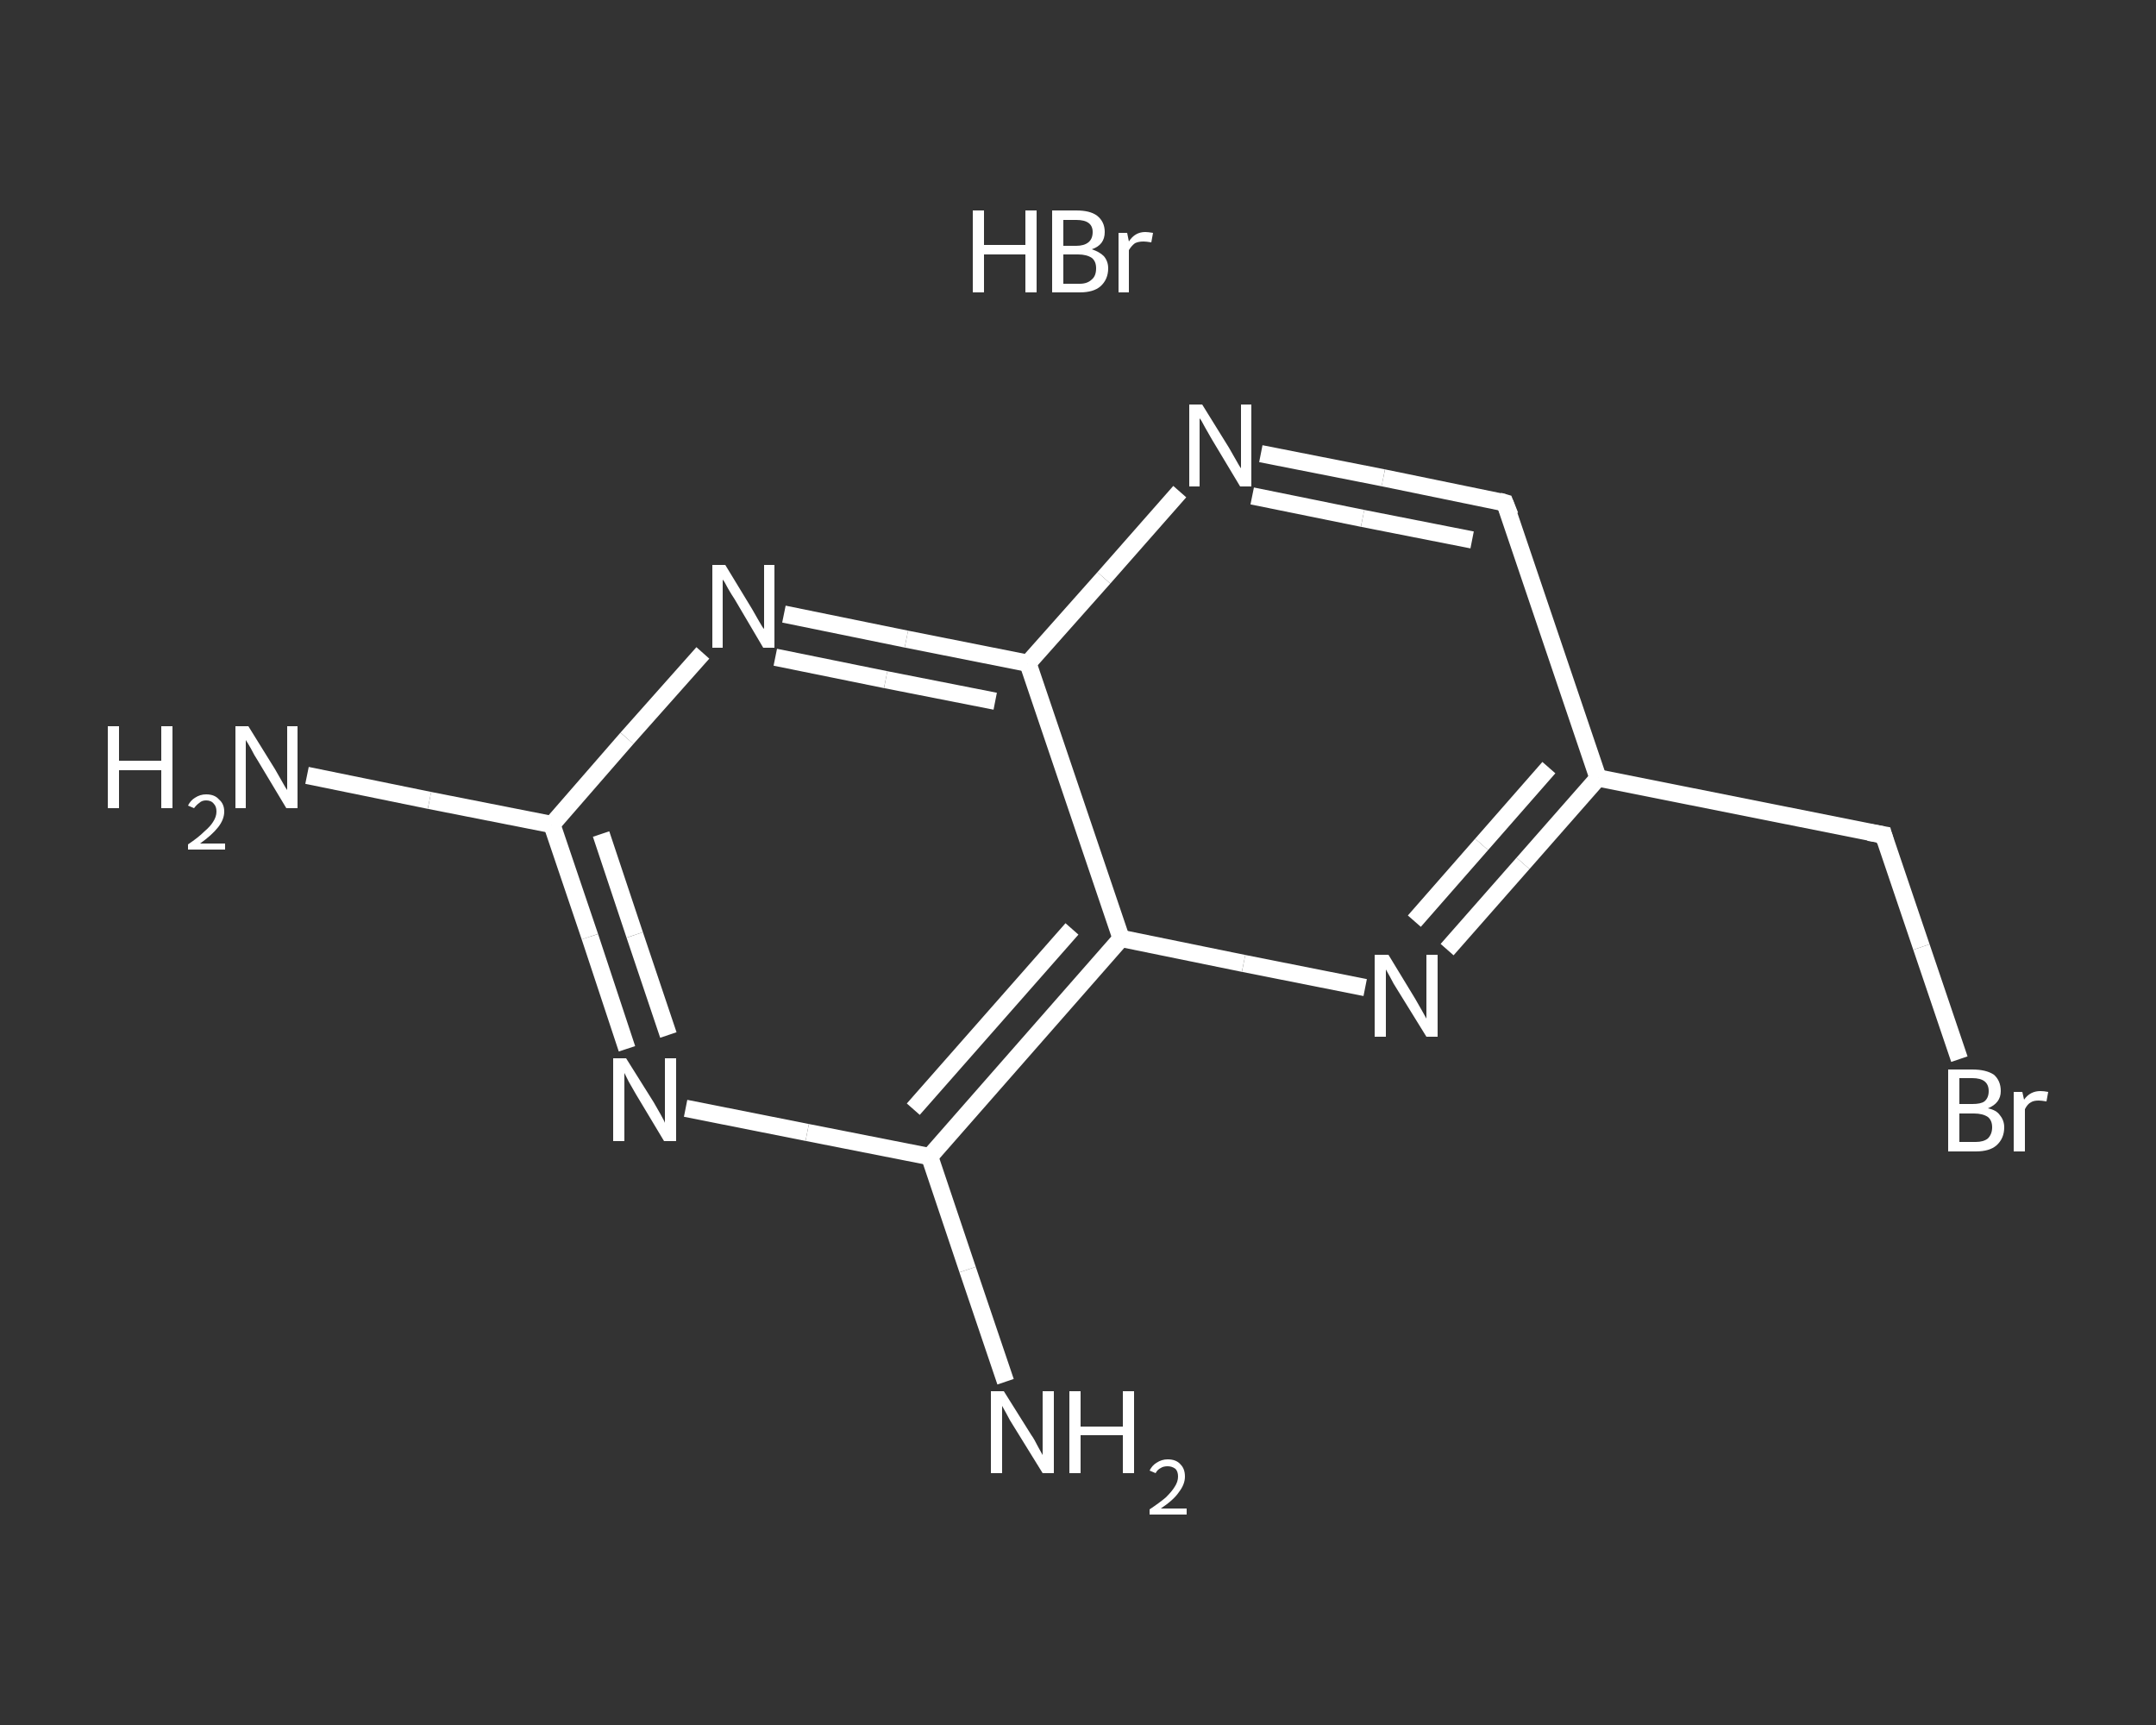 <?xml version='1.0' encoding='iso-8859-1'?>
<svg version='1.1' baseProfile='full'
              xmlns='http://www.w3.org/2000/svg'
                      xmlns:rdkit='http://www.rdkit.org/xml'
                      xmlns:xlink='http://www.w3.org/1999/xlink'
                  xml:space='preserve'
width='250px' height='200px' viewBox='0 0 250 200'>
<rect x="0" y="0" width="250" height="200" fill="#333333" stroke="none"/>
<!-- END OF HEADER -->
<rect style='opacity:1.0;fill:transparent;stroke:none' width='250.0' height='200.0' x='0.0' y='0.0'> </rect>
<path class='bond-0 atom-1 atom-2' d='M 35.6,89.9 L 49.8,92.8' style='fill:none;fill-rule:evenodd;stroke:#FFFFFF;stroke-width:2.0px;stroke-linecap:butt;stroke-linejoin:miter;stroke-opacity:1' />
<path class='bond-0 atom-1 atom-2' d='M 49.8,92.8 L 64.0,95.6' style='fill:none;fill-rule:evenodd;stroke:#FFFFFF;stroke-width:2.0px;stroke-linecap:butt;stroke-linejoin:miter;stroke-opacity:1' />
<path class='bond-1 atom-2 atom-3' d='M 64.0,95.6 L 68.4,108.6' style='fill:none;fill-rule:evenodd;stroke:#FFFFFF;stroke-width:2.0px;stroke-linecap:butt;stroke-linejoin:miter;stroke-opacity:1' />
<path class='bond-1 atom-2 atom-3' d='M 68.4,108.6 L 72.7,121.6' style='fill:none;fill-rule:evenodd;stroke:#FFFFFF;stroke-width:2.0px;stroke-linecap:butt;stroke-linejoin:miter;stroke-opacity:1' />
<path class='bond-1 atom-2 atom-3' d='M 69.7,96.7 L 73.6,108.4' style='fill:none;fill-rule:evenodd;stroke:#FFFFFF;stroke-width:2.0px;stroke-linecap:butt;stroke-linejoin:miter;stroke-opacity:1' />
<path class='bond-1 atom-2 atom-3' d='M 73.6,108.4 L 77.5,120.0' style='fill:none;fill-rule:evenodd;stroke:#FFFFFF;stroke-width:2.0px;stroke-linecap:butt;stroke-linejoin:miter;stroke-opacity:1' />
<path class='bond-2 atom-3 atom-4' d='M 79.5,128.5 L 93.6,131.3' style='fill:none;fill-rule:evenodd;stroke:#FFFFFF;stroke-width:2.0px;stroke-linecap:butt;stroke-linejoin:miter;stroke-opacity:1' />
<path class='bond-2 atom-3 atom-4' d='M 93.6,131.3 L 107.8,134.1' style='fill:none;fill-rule:evenodd;stroke:#FFFFFF;stroke-width:2.0px;stroke-linecap:butt;stroke-linejoin:miter;stroke-opacity:1' />
<path class='bond-3 atom-4 atom-5' d='M 107.8,134.1 L 112.2,147.2' style='fill:none;fill-rule:evenodd;stroke:#FFFFFF;stroke-width:2.0px;stroke-linecap:butt;stroke-linejoin:miter;stroke-opacity:1' />
<path class='bond-3 atom-4 atom-5' d='M 112.2,147.2 L 116.6,160.2' style='fill:none;fill-rule:evenodd;stroke:#FFFFFF;stroke-width:2.0px;stroke-linecap:butt;stroke-linejoin:miter;stroke-opacity:1' />
<path class='bond-4 atom-4 atom-6' d='M 107.8,134.1 L 130.0,108.8' style='fill:none;fill-rule:evenodd;stroke:#FFFFFF;stroke-width:2.0px;stroke-linecap:butt;stroke-linejoin:miter;stroke-opacity:1' />
<path class='bond-4 atom-4 atom-6' d='M 105.9,128.6 L 124.3,107.7' style='fill:none;fill-rule:evenodd;stroke:#FFFFFF;stroke-width:2.0px;stroke-linecap:butt;stroke-linejoin:miter;stroke-opacity:1' />
<path class='bond-5 atom-6 atom-7' d='M 130.0,108.8 L 144.2,111.7' style='fill:none;fill-rule:evenodd;stroke:#FFFFFF;stroke-width:2.0px;stroke-linecap:butt;stroke-linejoin:miter;stroke-opacity:1' />
<path class='bond-5 atom-6 atom-7' d='M 144.2,111.7 L 158.3,114.5' style='fill:none;fill-rule:evenodd;stroke:#FFFFFF;stroke-width:2.0px;stroke-linecap:butt;stroke-linejoin:miter;stroke-opacity:1' />
<path class='bond-6 atom-7 atom-8' d='M 167.8,110.1 L 176.6,100.1' style='fill:none;fill-rule:evenodd;stroke:#FFFFFF;stroke-width:2.0px;stroke-linecap:butt;stroke-linejoin:miter;stroke-opacity:1' />
<path class='bond-6 atom-7 atom-8' d='M 176.6,100.1 L 185.3,90.2' style='fill:none;fill-rule:evenodd;stroke:#FFFFFF;stroke-width:2.0px;stroke-linecap:butt;stroke-linejoin:miter;stroke-opacity:1' />
<path class='bond-6 atom-7 atom-8' d='M 164.0,106.8 L 171.8,97.9' style='fill:none;fill-rule:evenodd;stroke:#FFFFFF;stroke-width:2.0px;stroke-linecap:butt;stroke-linejoin:miter;stroke-opacity:1' />
<path class='bond-6 atom-7 atom-8' d='M 171.8,97.9 L 179.6,89.0' style='fill:none;fill-rule:evenodd;stroke:#FFFFFF;stroke-width:2.0px;stroke-linecap:butt;stroke-linejoin:miter;stroke-opacity:1' />
<path class='bond-7 atom-8 atom-9' d='M 185.3,90.2 L 218.4,96.8' style='fill:none;fill-rule:evenodd;stroke:#FFFFFF;stroke-width:2.0px;stroke-linecap:butt;stroke-linejoin:miter;stroke-opacity:1' />
<path class='bond-8 atom-9 atom-10' d='M 218.4,96.8 L 222.8,109.8' style='fill:none;fill-rule:evenodd;stroke:#FFFFFF;stroke-width:2.0px;stroke-linecap:butt;stroke-linejoin:miter;stroke-opacity:1' />
<path class='bond-8 atom-9 atom-10' d='M 222.8,109.8 L 227.2,122.8' style='fill:none;fill-rule:evenodd;stroke:#FFFFFF;stroke-width:2.0px;stroke-linecap:butt;stroke-linejoin:miter;stroke-opacity:1' />
<path class='bond-9 atom-8 atom-11' d='M 185.3,90.2 L 174.5,58.3' style='fill:none;fill-rule:evenodd;stroke:#FFFFFF;stroke-width:2.0px;stroke-linecap:butt;stroke-linejoin:miter;stroke-opacity:1' />
<path class='bond-10 atom-11 atom-12' d='M 174.5,58.3 L 160.4,55.4' style='fill:none;fill-rule:evenodd;stroke:#FFFFFF;stroke-width:2.0px;stroke-linecap:butt;stroke-linejoin:miter;stroke-opacity:1' />
<path class='bond-10 atom-11 atom-12' d='M 160.4,55.4 L 146.2,52.6' style='fill:none;fill-rule:evenodd;stroke:#FFFFFF;stroke-width:2.0px;stroke-linecap:butt;stroke-linejoin:miter;stroke-opacity:1' />
<path class='bond-10 atom-11 atom-12' d='M 170.7,62.6 L 158.0,60.1' style='fill:none;fill-rule:evenodd;stroke:#FFFFFF;stroke-width:2.0px;stroke-linecap:butt;stroke-linejoin:miter;stroke-opacity:1' />
<path class='bond-10 atom-11 atom-12' d='M 158.0,60.1 L 145.2,57.5' style='fill:none;fill-rule:evenodd;stroke:#FFFFFF;stroke-width:2.0px;stroke-linecap:butt;stroke-linejoin:miter;stroke-opacity:1' />
<path class='bond-11 atom-12 atom-13' d='M 136.8,57.0 L 128.0,67.0' style='fill:none;fill-rule:evenodd;stroke:#FFFFFF;stroke-width:2.0px;stroke-linecap:butt;stroke-linejoin:miter;stroke-opacity:1' />
<path class='bond-11 atom-12 atom-13' d='M 128.0,67.0 L 119.2,76.9' style='fill:none;fill-rule:evenodd;stroke:#FFFFFF;stroke-width:2.0px;stroke-linecap:butt;stroke-linejoin:miter;stroke-opacity:1' />
<path class='bond-12 atom-13 atom-14' d='M 119.2,76.9 L 105.1,74.1' style='fill:none;fill-rule:evenodd;stroke:#FFFFFF;stroke-width:2.0px;stroke-linecap:butt;stroke-linejoin:miter;stroke-opacity:1' />
<path class='bond-12 atom-13 atom-14' d='M 105.1,74.1 L 90.9,71.2' style='fill:none;fill-rule:evenodd;stroke:#FFFFFF;stroke-width:2.0px;stroke-linecap:butt;stroke-linejoin:miter;stroke-opacity:1' />
<path class='bond-12 atom-13 atom-14' d='M 115.4,81.3 L 102.7,78.8' style='fill:none;fill-rule:evenodd;stroke:#FFFFFF;stroke-width:2.0px;stroke-linecap:butt;stroke-linejoin:miter;stroke-opacity:1' />
<path class='bond-12 atom-13 atom-14' d='M 102.7,78.8 L 89.9,76.2' style='fill:none;fill-rule:evenodd;stroke:#FFFFFF;stroke-width:2.0px;stroke-linecap:butt;stroke-linejoin:miter;stroke-opacity:1' />
<path class='bond-13 atom-14 atom-2' d='M 81.5,75.7 L 72.7,85.6' style='fill:none;fill-rule:evenodd;stroke:#FFFFFF;stroke-width:2.0px;stroke-linecap:butt;stroke-linejoin:miter;stroke-opacity:1' />
<path class='bond-13 atom-14 atom-2' d='M 72.7,85.6 L 64.0,95.6' style='fill:none;fill-rule:evenodd;stroke:#FFFFFF;stroke-width:2.0px;stroke-linecap:butt;stroke-linejoin:miter;stroke-opacity:1' />
<path class='bond-14 atom-13 atom-6' d='M 119.2,76.9 L 130.0,108.8' style='fill:none;fill-rule:evenodd;stroke:#FFFFFF;stroke-width:2.0px;stroke-linecap:butt;stroke-linejoin:miter;stroke-opacity:1' />
<path d='M 216.7,96.5 L 218.4,96.8 L 218.6,97.5' style='fill:none;stroke:#FFFFFF;stroke-width:2.0px;stroke-linecap:butt;stroke-linejoin:miter;stroke-opacity:1;' />
<path d='M 175.1,59.8 L 174.5,58.3 L 173.8,58.1' style='fill:none;stroke:#FFFFFF;stroke-width:2.0px;stroke-linecap:butt;stroke-linejoin:miter;stroke-opacity:1;' />
<path class='atom-0' d='M 112.8 24.4
L 114.1 24.4
L 114.1 28.4
L 118.9 28.4
L 118.9 24.4
L 120.2 24.4
L 120.2 33.9
L 118.9 33.9
L 118.9 29.5
L 114.1 29.5
L 114.1 33.9
L 112.8 33.9
L 112.8 24.4
' fill='#FFFFFF'/>
<path class='atom-0' d='M 126.6 28.9
Q 127.5 29.2, 128.0 29.7
Q 128.5 30.3, 128.5 31.1
Q 128.5 32.4, 127.6 33.2
Q 126.8 33.9, 125.2 33.9
L 122.0 33.9
L 122.0 24.4
L 124.8 24.4
Q 126.4 24.4, 127.2 25.0
Q 128.1 25.7, 128.1 26.9
Q 128.1 28.4, 126.6 28.9
M 123.3 25.5
L 123.3 28.5
L 124.8 28.5
Q 125.7 28.5, 126.2 28.1
Q 126.7 27.7, 126.7 26.9
Q 126.7 25.5, 124.8 25.5
L 123.3 25.5
M 125.2 32.9
Q 126.1 32.9, 126.6 32.4
Q 127.1 32.0, 127.1 31.1
Q 127.1 30.3, 126.6 29.9
Q 126.0 29.5, 125.0 29.5
L 123.3 29.5
L 123.3 32.9
L 125.2 32.9
' fill='#FFFFFF'/>
<path class='atom-0' d='M 130.7 27.0
L 130.9 28.0
Q 131.6 26.9, 132.8 26.9
Q 133.1 26.9, 133.7 27.0
L 133.5 28.1
Q 132.9 28.0, 132.6 28.0
Q 132.0 28.0, 131.6 28.2
Q 131.2 28.5, 130.9 29.0
L 130.9 33.9
L 129.7 33.9
L 129.7 27.0
L 130.7 27.0
' fill='#FFFFFF'/>
<path class='atom-1' d='M 12.5 84.2
L 13.8 84.2
L 13.8 88.2
L 18.7 88.2
L 18.7 84.2
L 20.0 84.2
L 20.0 93.7
L 18.7 93.7
L 18.7 89.3
L 13.8 89.3
L 13.8 93.7
L 12.5 93.7
L 12.5 84.2
' fill='#FFFFFF'/>
<path class='atom-1' d='M 21.8 93.4
Q 22.1 92.8, 22.6 92.5
Q 23.2 92.1, 23.9 92.1
Q 24.9 92.1, 25.4 92.7
Q 26.0 93.2, 26.0 94.1
Q 26.0 95.0, 25.3 95.9
Q 24.6 96.8, 23.2 97.8
L 26.1 97.8
L 26.1 98.5
L 21.8 98.5
L 21.8 97.9
Q 23.0 97.1, 23.7 96.4
Q 24.4 95.8, 24.7 95.3
Q 25.1 94.7, 25.1 94.1
Q 25.1 93.5, 24.8 93.2
Q 24.5 92.8, 23.9 92.8
Q 23.4 92.8, 23.1 93.1
Q 22.8 93.3, 22.5 93.7
L 21.8 93.4
' fill='#FFFFFF'/>
<path class='atom-1' d='M 28.8 84.2
L 31.9 89.2
Q 32.2 89.7, 32.7 90.6
Q 33.2 91.5, 33.3 91.6
L 33.3 84.2
L 34.5 84.2
L 34.5 93.7
L 33.2 93.7
L 29.9 88.2
Q 29.5 87.6, 29.1 86.8
Q 28.7 86.1, 28.5 85.8
L 28.5 93.7
L 27.3 93.7
L 27.3 84.2
L 28.8 84.2
' fill='#FFFFFF'/>
<path class='atom-3' d='M 72.6 122.7
L 75.8 127.8
Q 76.1 128.3, 76.6 129.2
Q 77.1 130.1, 77.1 130.2
L 77.1 122.7
L 78.4 122.7
L 78.4 132.3
L 77.0 132.3
L 73.7 126.8
Q 73.3 126.1, 72.9 125.4
Q 72.5 124.6, 72.4 124.4
L 72.4 132.3
L 71.1 132.3
L 71.1 122.7
L 72.6 122.7
' fill='#FFFFFF'/>
<path class='atom-5' d='M 116.4 161.3
L 119.6 166.4
Q 119.9 166.8, 120.4 167.8
Q 120.9 168.7, 120.9 168.7
L 120.9 161.3
L 122.2 161.3
L 122.2 170.8
L 120.9 170.8
L 117.5 165.3
Q 117.1 164.7, 116.7 163.9
Q 116.3 163.2, 116.2 163.0
L 116.2 170.8
L 114.9 170.8
L 114.9 161.3
L 116.4 161.3
' fill='#FFFFFF'/>
<path class='atom-5' d='M 124.0 161.3
L 125.3 161.3
L 125.3 165.4
L 130.2 165.4
L 130.2 161.3
L 131.5 161.3
L 131.5 170.8
L 130.2 170.8
L 130.2 166.4
L 125.3 166.4
L 125.3 170.8
L 124.0 170.8
L 124.0 161.3
' fill='#FFFFFF'/>
<path class='atom-5' d='M 133.3 170.5
Q 133.6 169.9, 134.1 169.6
Q 134.7 169.2, 135.4 169.2
Q 136.4 169.2, 136.9 169.8
Q 137.4 170.3, 137.4 171.2
Q 137.4 172.1, 136.7 173.0
Q 136.1 173.9, 134.6 174.9
L 137.6 174.9
L 137.6 175.6
L 133.3 175.6
L 133.3 175.0
Q 134.5 174.2, 135.2 173.6
Q 135.9 172.9, 136.2 172.4
Q 136.6 171.8, 136.6 171.2
Q 136.6 170.6, 136.3 170.3
Q 135.9 170.0, 135.4 170.0
Q 134.9 170.0, 134.6 170.2
Q 134.2 170.4, 134.0 170.8
L 133.3 170.5
' fill='#FFFFFF'/>
<path class='atom-7' d='M 161.0 110.7
L 164.1 115.8
Q 164.4 116.3, 164.9 117.2
Q 165.4 118.1, 165.4 118.1
L 165.4 110.7
L 166.7 110.7
L 166.7 120.2
L 165.4 120.2
L 162.0 114.7
Q 161.6 114.1, 161.2 113.3
Q 160.8 112.6, 160.7 112.4
L 160.7 120.2
L 159.4 120.2
L 159.4 110.7
L 161.0 110.7
' fill='#FFFFFF'/>
<path class='atom-10' d='M 230.5 128.5
Q 231.5 128.7, 231.9 129.3
Q 232.4 129.9, 232.4 130.7
Q 232.4 132.0, 231.5 132.8
Q 230.7 133.5, 229.1 133.5
L 225.9 133.5
L 225.9 124.0
L 228.7 124.0
Q 230.3 124.0, 231.2 124.6
Q 232.0 125.3, 232.0 126.5
Q 232.0 127.9, 230.5 128.5
M 227.2 125.0
L 227.2 128.0
L 228.7 128.0
Q 229.7 128.0, 230.1 127.7
Q 230.6 127.3, 230.6 126.5
Q 230.6 125.0, 228.7 125.0
L 227.2 125.0
M 229.1 132.4
Q 230.0 132.4, 230.5 132.0
Q 231.0 131.5, 231.0 130.7
Q 231.0 129.9, 230.5 129.5
Q 229.9 129.1, 228.9 129.1
L 227.2 129.1
L 227.2 132.4
L 229.1 132.4
' fill='#FFFFFF'/>
<path class='atom-10' d='M 234.5 126.6
L 234.7 127.5
Q 235.4 126.5, 236.6 126.5
Q 237.0 126.5, 237.5 126.6
L 237.3 127.7
Q 236.7 127.6, 236.4 127.6
Q 235.8 127.6, 235.5 127.8
Q 235.1 128.0, 234.8 128.6
L 234.8 133.5
L 233.5 133.5
L 233.5 126.6
L 234.5 126.6
' fill='#FFFFFF'/>
<path class='atom-12' d='M 139.4 46.9
L 142.5 51.9
Q 142.8 52.4, 143.3 53.3
Q 143.8 54.2, 143.9 54.3
L 143.9 46.9
L 145.1 46.9
L 145.1 56.4
L 143.8 56.4
L 140.5 50.9
Q 140.1 50.2, 139.7 49.5
Q 139.3 48.7, 139.1 48.5
L 139.1 56.4
L 137.9 56.4
L 137.9 46.9
L 139.4 46.9
' fill='#FFFFFF'/>
<path class='atom-14' d='M 84.1 65.5
L 87.2 70.6
Q 87.5 71.1, 88.0 72.0
Q 88.5 72.9, 88.6 72.9
L 88.6 65.5
L 89.8 65.5
L 89.8 75.1
L 88.5 75.1
L 85.2 69.5
Q 84.8 68.9, 84.4 68.2
Q 84.0 67.4, 83.8 67.2
L 83.8 75.1
L 82.6 75.1
L 82.6 65.5
L 84.1 65.5
' fill='#FFFFFF'/>
</svg>
